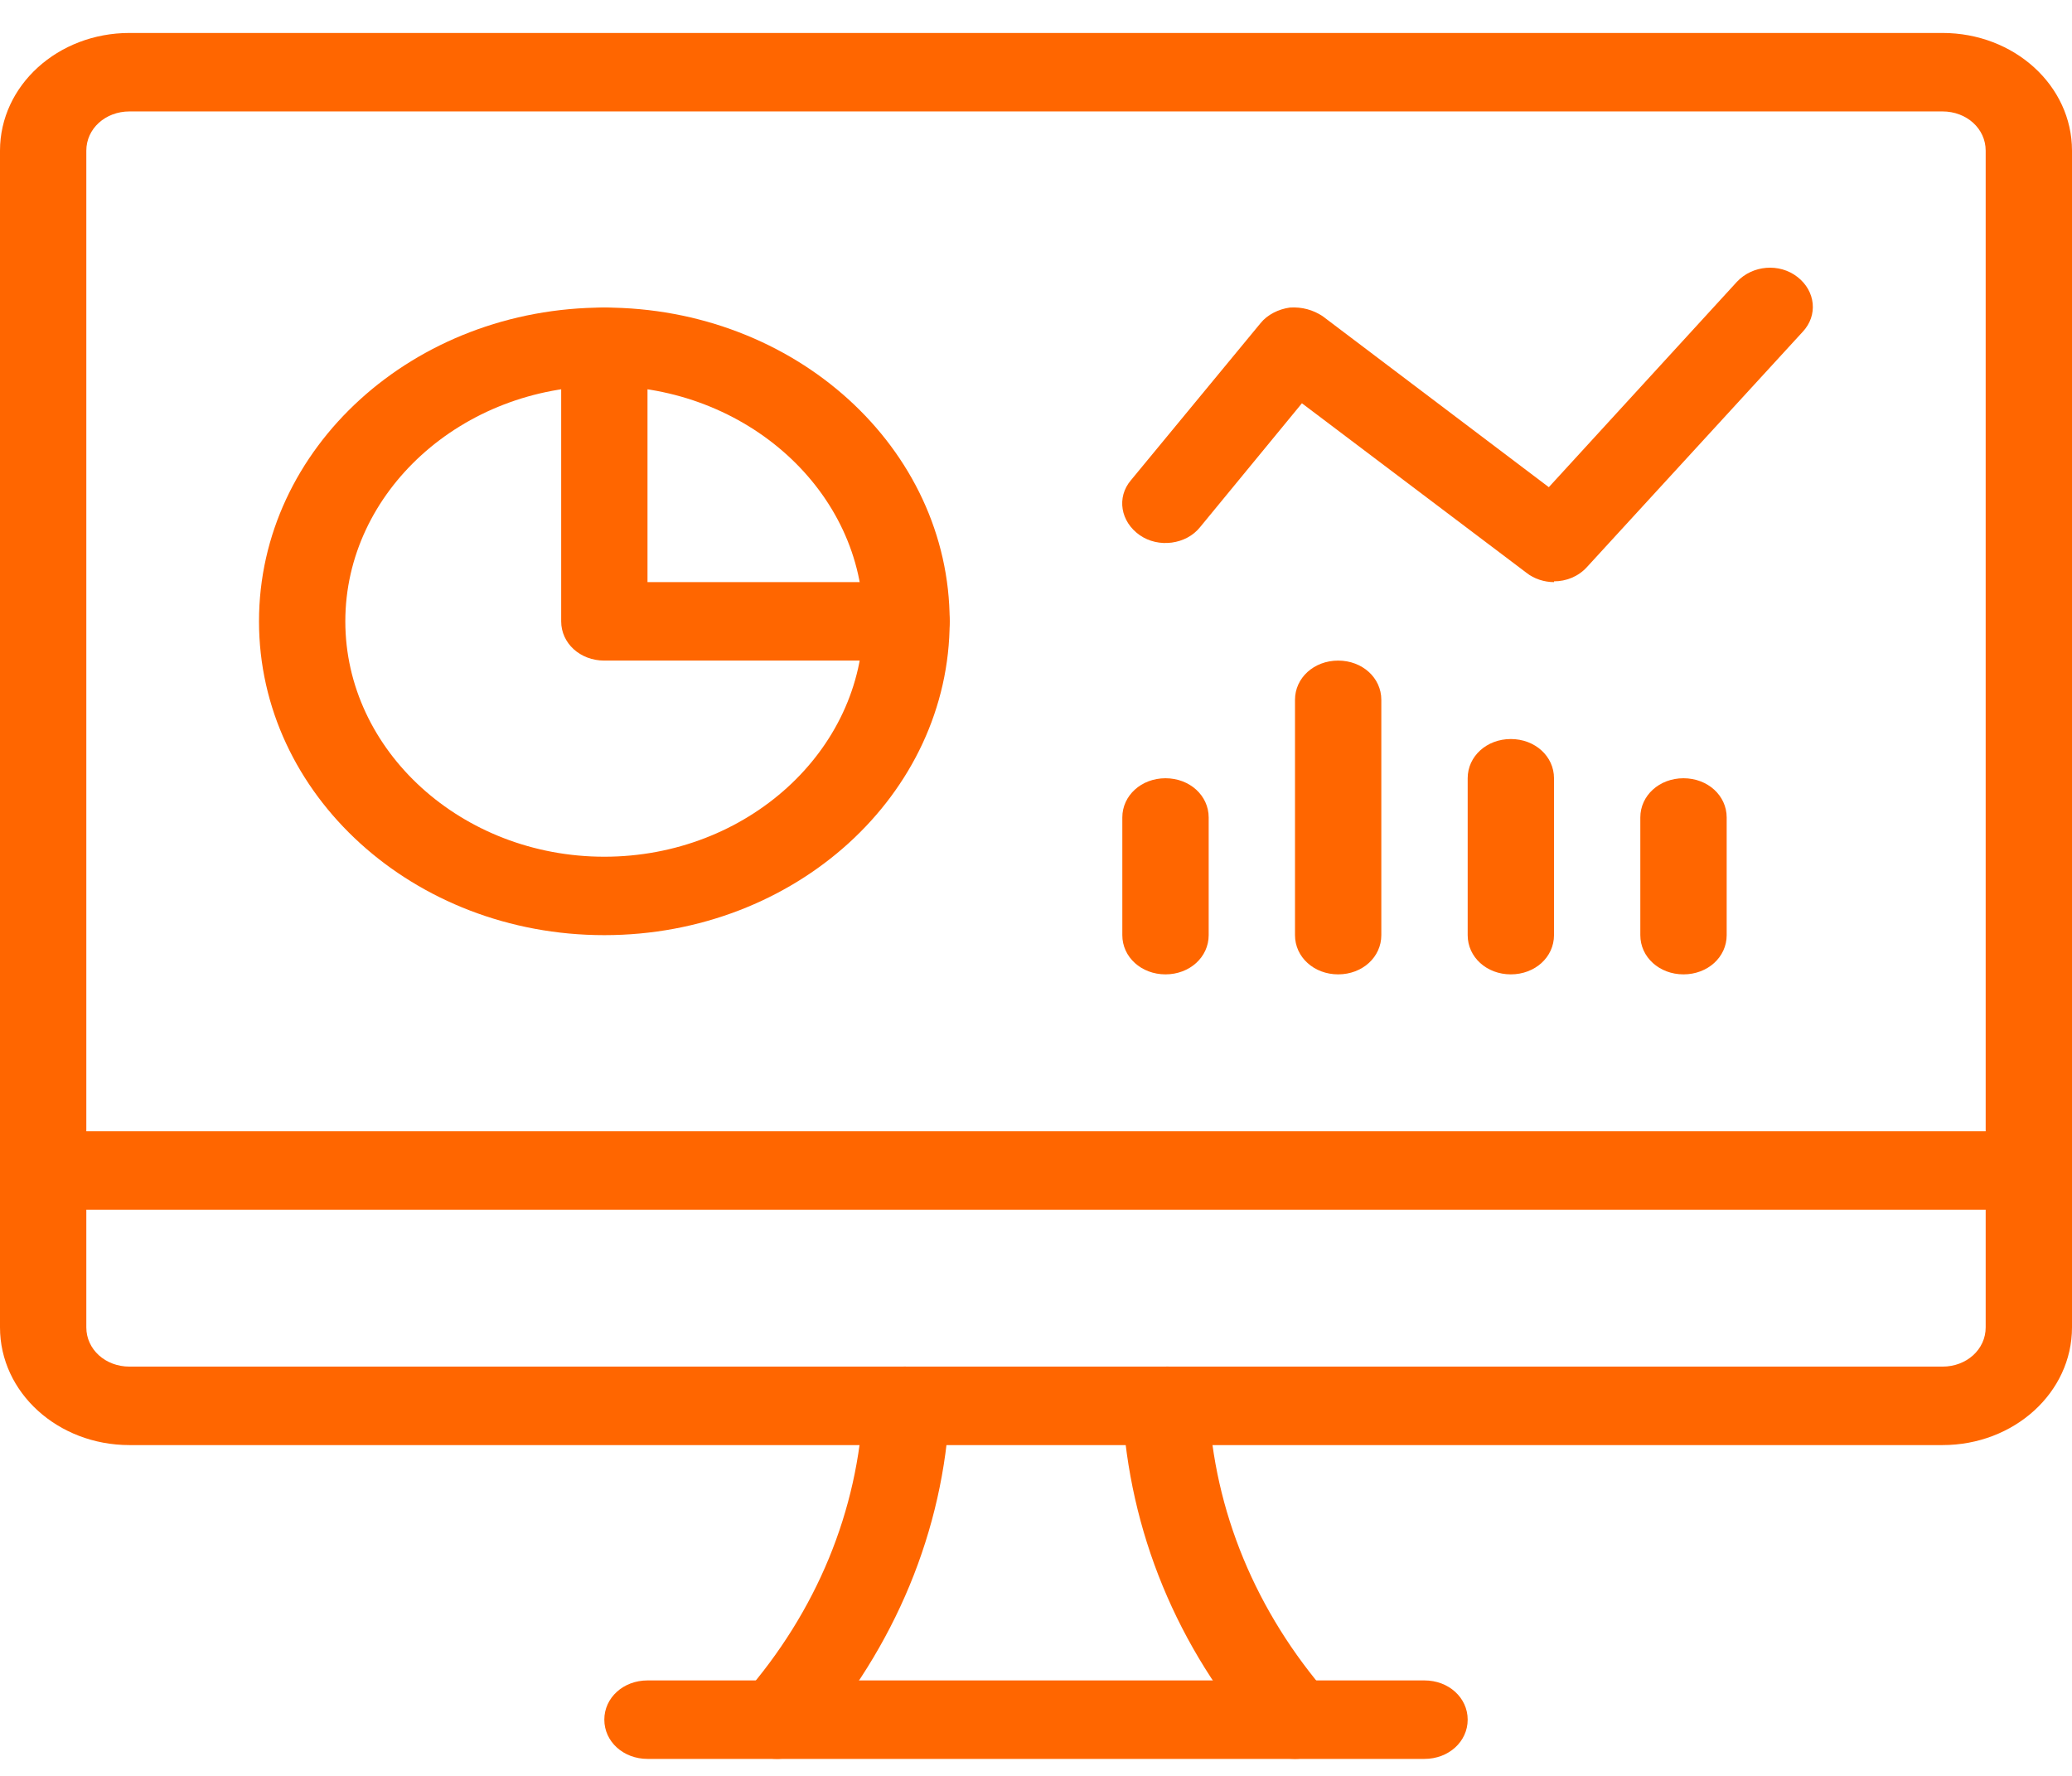 <svg width="56" height="48" viewBox="0 0 56 48" fill="none" xmlns="http://www.w3.org/2000/svg">
<g clip-path="url(#clip0_102_1057)">
<path d="M16.333 25.276C11.177 25.276 7 21.481 7 16.794C7 12.108 11.177 8.313 16.333 8.313C21.49 8.313 25.667 12.108 25.667 16.794C25.667 21.481 21.49 25.276 16.333 25.276ZM16.333 10.433C12.483 10.433 9.333 13.296 9.333 16.794C9.333 20.293 12.483 23.156 16.333 23.156C20.183 23.156 23.333 20.293 23.333 16.794C23.333 13.296 20.183 10.433 16.333 10.433Z" fill="#FF6600"/>
<path d="M24.5 17.855H16.333C15.68 17.855 15.167 17.388 15.167 16.794V9.373C15.167 8.779 15.68 8.313 16.333 8.313C16.987 8.313 17.5 8.779 17.5 9.373V15.734H24.5C25.153 15.734 25.667 16.201 25.667 16.794C25.667 17.388 25.153 17.855 24.5 17.855Z" fill="#FF6600"/>
<path d="M21 47.541C20.743 47.541 20.487 47.456 20.277 47.307C19.763 46.947 19.693 46.268 20.09 45.823C22.073 43.554 23.193 40.84 23.333 37.956C23.357 37.363 23.94 36.896 24.547 36.938C25.2 36.96 25.69 37.469 25.667 38.041C25.503 41.37 24.197 44.508 21.91 47.138C21.677 47.392 21.327 47.541 21 47.541Z" fill="#FF6600"/>
<path d="M35 47.541C34.65 47.541 34.323 47.413 34.09 47.138C31.803 44.53 30.52 41.391 30.333 38.041C30.31 37.447 30.8 36.96 31.453 36.938C32.083 36.896 32.643 37.363 32.667 37.956C32.807 40.84 33.95 43.575 35.91 45.823C36.307 46.29 36.213 46.947 35.723 47.307C35.513 47.456 35.257 47.541 35 47.541Z" fill="#FF6600"/>
<path d="M38.5 47.541H17.5C16.847 47.541 16.333 47.074 16.333 46.48C16.333 45.887 16.847 45.42 17.5 45.42H38.5C39.153 45.42 39.667 45.887 39.667 46.48C39.667 47.074 39.153 47.541 38.5 47.541Z" fill="#FF6600"/>
<path d="M54.833 32.698H1.167C0.513 32.698 0 32.231 0 31.637C0 31.044 0.513 30.577 1.167 30.577H54.833C55.487 30.577 56 31.044 56 31.637C56 32.231 55.487 32.698 54.833 32.698Z" fill="#FF6600"/>
<path d="M52.5 39.059H3.5C1.563 39.059 0 37.638 0 35.878V4.072C0 2.312 1.563 0.891 3.5 0.891H52.5C54.437 0.891 56 2.312 56 4.072V35.878C56 37.638 54.437 39.059 52.5 39.059ZM3.5 3.012C2.847 3.012 2.333 3.478 2.333 4.072V35.878C2.333 36.472 2.847 36.938 3.5 36.938H52.5C53.153 36.938 53.667 36.472 53.667 35.878V4.072C53.667 3.478 53.153 3.012 52.5 3.012H3.5Z" fill="#FF6600"/>
<path d="M42 15.734C41.743 15.734 41.463 15.649 41.253 15.48L35.187 10.9L32.433 14.25C32.06 14.716 31.313 14.822 30.8 14.462C30.287 14.101 30.17 13.444 30.567 12.978L34.067 8.737C34.253 8.504 34.557 8.355 34.86 8.313C35.187 8.291 35.49 8.376 35.747 8.546L41.86 13.168L46.947 7.613C47.367 7.168 48.09 7.104 48.58 7.486C49.07 7.867 49.14 8.525 48.72 8.97L42.887 15.331C42.653 15.586 42.327 15.713 42 15.713V15.734Z" fill="#FF6600"/>
<path d="M45.5 26.336C44.847 26.336 44.333 25.87 44.333 25.276V22.095C44.333 21.502 44.847 21.035 45.5 21.035C46.153 21.035 46.667 21.502 46.667 22.095V25.276C46.667 25.87 46.153 26.336 45.5 26.336Z" fill="#FF6600"/>
<path d="M40.833 26.336C40.18 26.336 39.667 25.87 39.667 25.276V21.035C39.667 20.442 40.18 19.975 40.833 19.975C41.487 19.975 42 20.442 42 21.035V25.276C42 25.87 41.487 26.336 40.833 26.336Z" fill="#FF6600"/>
<path d="M36.167 26.336C35.513 26.336 35 25.87 35 25.276V18.915C35 18.321 35.513 17.855 36.167 17.855C36.82 17.855 37.333 18.321 37.333 18.915V25.276C37.333 25.87 36.82 26.336 36.167 26.336Z" fill="#FF6600"/>
<path d="M31.5 26.336C30.847 26.336 30.333 25.87 30.333 25.276V22.095C30.333 21.502 30.847 21.035 31.5 21.035C32.153 21.035 32.667 21.502 32.667 22.095V25.276C32.667 25.87 32.153 26.336 31.5 26.336Z" fill="#FF6600"/>
</g>
<defs>
<clipPath id="clip0_102_1057">
<rect width="56" height="46.65" fill="white" transform="translate(0 0.891)"/>
</clipPath>
</defs>
</svg>

